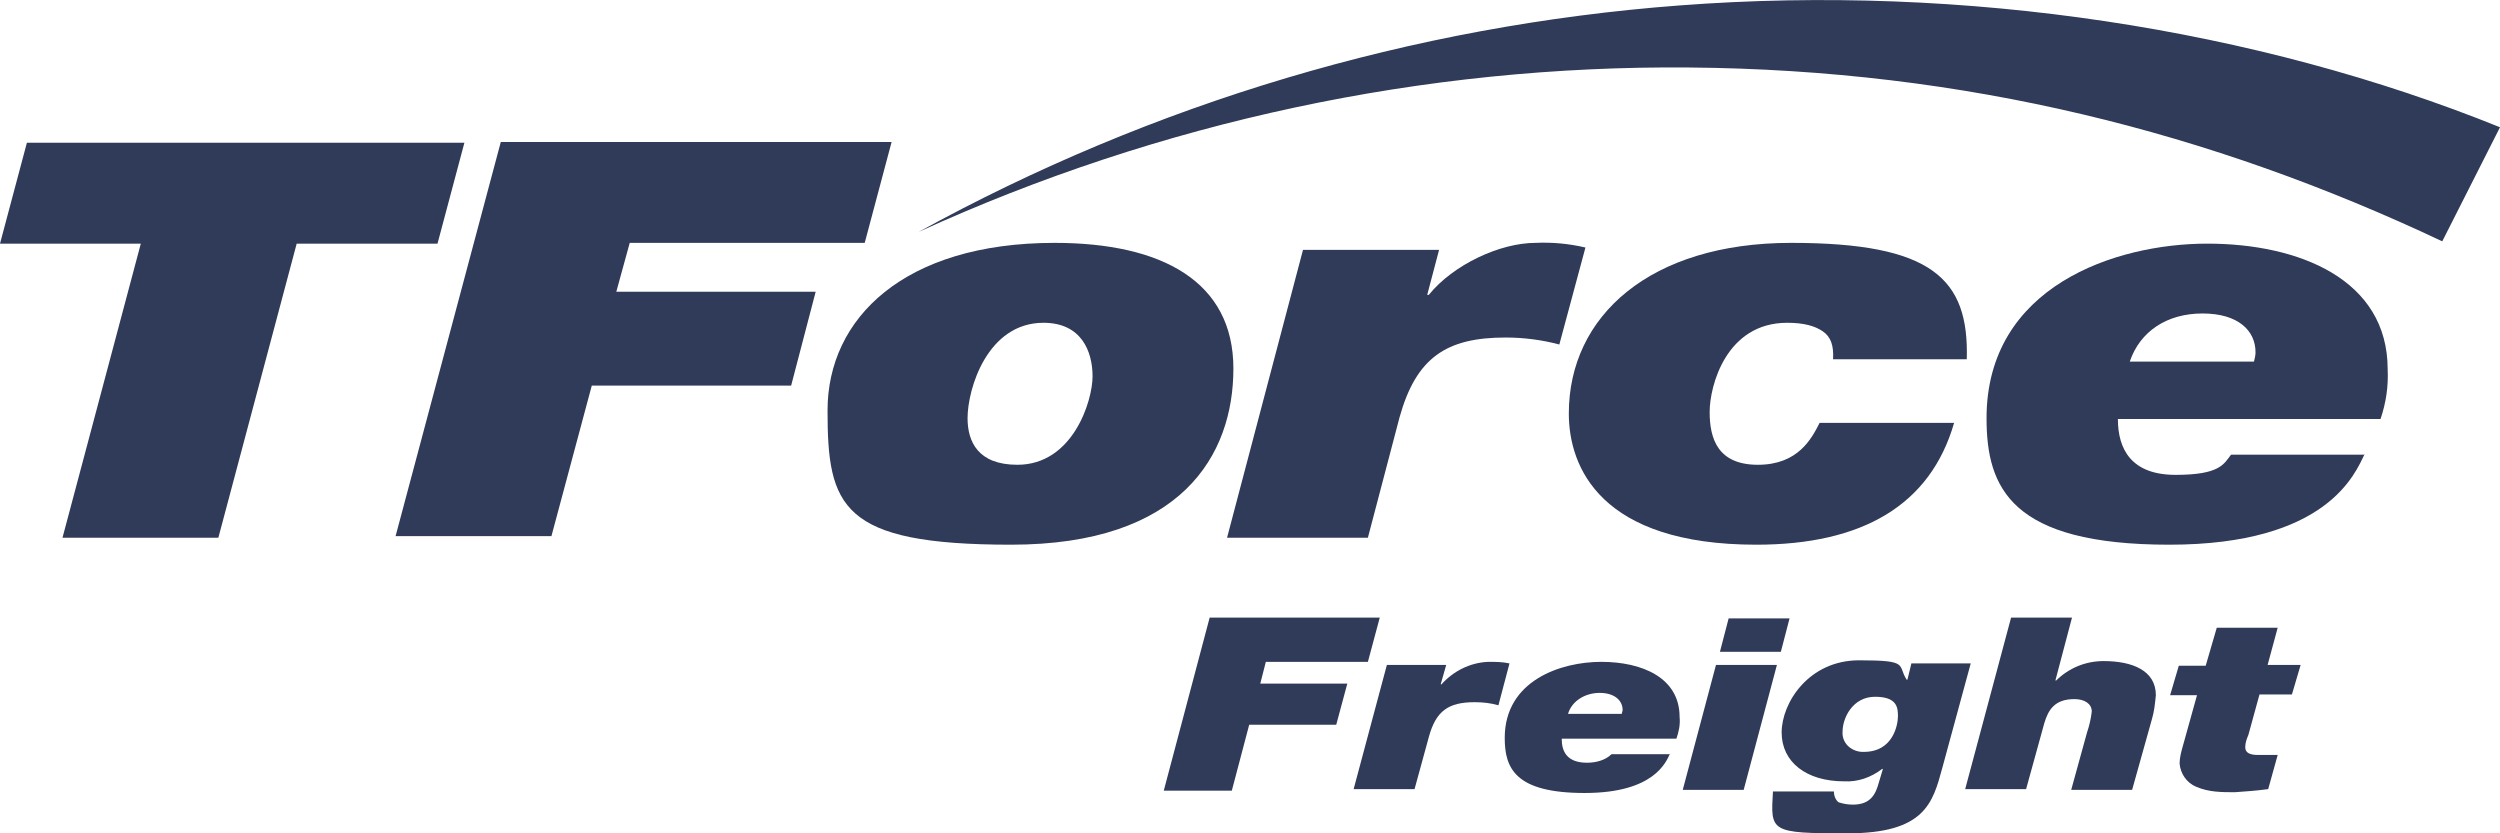 <svg width="123" height="41" viewBox="0 0 123 41" fill="none" xmlns="http://www.w3.org/2000/svg">
<g clip-path="url(#clip0_4826_9645)">
<path d="M6.928 11.987H0L1.323 7.024H22.848L21.525 11.987H14.597L10.743 26.455H3.075L6.928 11.987Z" fill="#2F3B58"/>
<path d="M24.639 6.986H43.867L42.544 11.949H30.983L30.322 14.354H40.131L38.924 18.973H29.115L27.13 26.379H19.462L24.639 6.986Z" fill="#2F3B58"/>
<path d="M51.886 11.949C57.179 11.949 60.683 13.857 60.683 18.133C60.683 22.409 58.114 26.799 49.745 26.799C41.376 26.799 40.715 24.928 40.715 20.195C40.715 15.652 44.49 11.949 51.886 11.949ZM50.056 22.867C52.781 22.867 53.754 19.736 53.754 18.515C53.754 17.293 53.209 15.881 51.341 15.881C48.577 15.881 47.604 19.126 47.604 20.576C47.604 21.721 48.11 22.867 50.056 22.867Z" fill="#2F3B58"/>
<path d="M64.108 12.292H70.803L70.219 14.507H70.297C71.503 13.018 73.8 11.949 75.552 11.949C76.369 11.911 77.186 11.987 78.004 12.178L76.719 16.95C75.863 16.721 74.968 16.606 74.072 16.606C71.153 16.606 69.674 17.599 68.856 20.538L67.3 26.455H60.371L64.108 12.292Z" fill="#2F3B58"/>
<path d="M90.187 17.675C90.226 16.988 90.07 16.568 89.681 16.301C89.292 16.034 88.747 15.881 87.929 15.881C84.932 15.881 84.115 18.973 84.115 20.271C84.115 21.569 84.504 22.867 86.489 22.867C88.474 22.867 89.136 21.569 89.525 20.805H96.142C94.975 24.852 91.627 26.799 86.411 26.799C78.743 26.799 77.186 22.981 77.186 20.347C77.186 15.537 81.195 11.949 88.124 11.949C95.052 11.949 96.882 13.705 96.765 17.675H90.187Z" fill="#2F3B58"/>
<path d="M116.344 22.332C115.877 23.287 114.515 26.799 106.73 26.799C98.945 26.799 97.738 24.012 97.738 20.576C97.738 14.087 104.083 11.987 108.598 11.987C113.113 11.987 117.473 13.743 117.473 18.171C117.512 19.011 117.395 19.813 117.122 20.615H104.2C104.2 22.103 104.861 23.363 107.041 23.363C109.221 23.363 109.415 22.829 109.766 22.371H116.344V22.332ZM110.895 17.79C110.934 17.637 110.972 17.484 110.972 17.332C110.972 16.263 110.116 15.423 108.365 15.423C106.613 15.423 105.29 16.301 104.784 17.79H110.895Z" fill="#2F3B58"/>
<path d="M120.159 11.873L123 6.261C111.011 1.413 96.687 -0.802 82.636 0.267C69.48 1.26 56.712 5.077 45.191 11.414C57.063 5.994 70.025 3.207 83.103 3.321C96.687 3.436 108.754 6.49 120.159 11.873Z" fill="#2F3B58"/>
<path d="M59.515 30.387H67.884L67.3 32.563H62.279L62.006 33.632H66.288L65.743 35.656H61.461L60.605 38.901H57.257L59.515 30.387Z" fill="#2F3B58"/>
<path d="M68.234 32.716H71.153L70.881 33.67H70.92C71.504 33.021 72.321 32.601 73.216 32.563C73.567 32.563 73.917 32.563 74.267 32.64L73.722 34.701C73.333 34.587 72.944 34.548 72.555 34.548C71.27 34.548 70.647 34.968 70.297 36.266L69.596 38.824H66.599L68.234 32.716Z" fill="#2F3B58"/>
<path d="M82.169 37.068C81.974 37.488 81.39 39.015 77.965 39.015C74.54 39.015 74.033 37.793 74.033 36.304C74.033 33.479 76.797 32.563 78.782 32.563C80.767 32.563 82.636 33.327 82.636 35.274C82.675 35.655 82.597 35.999 82.48 36.343H76.836C76.836 36.992 77.109 37.526 78.082 37.526C78.51 37.526 78.977 37.411 79.288 37.106H82.169V37.068ZM79.794 35.121C79.794 35.045 79.833 35.006 79.833 34.93C79.833 34.472 79.444 34.09 78.704 34.09C78.004 34.09 77.342 34.472 77.147 35.121H79.794Z" fill="#2F3B58"/>
<path d="M84.426 32.716H87.424L85.789 38.862H82.791L84.426 32.716ZM87.618 32.067H84.621L85.049 30.425H88.046L87.618 32.067Z" fill="#2F3B58"/>
<path d="M95.558 37.793C95.091 39.511 94.702 41 90.888 41C87.073 41 87.112 40.924 87.229 38.939H90.226C90.226 39.13 90.304 39.359 90.459 39.473C90.693 39.549 90.927 39.588 91.16 39.588C92.055 39.588 92.289 39.053 92.445 38.48L92.639 37.832H92.6C92.055 38.252 91.394 38.48 90.732 38.442C88.864 38.442 87.657 37.488 87.657 36.037C87.657 34.587 88.98 32.487 91.471 32.487C93.963 32.487 93.34 32.716 93.807 33.441H93.846L94.04 32.64H96.96L95.558 37.793ZM90.654 35.999C90.615 36.534 91.043 36.953 91.588 36.992H91.705C93.145 36.992 93.379 35.656 93.379 35.236C93.379 34.816 93.34 34.281 92.25 34.281C91.16 34.281 90.654 35.312 90.654 35.999Z" fill="#2F3B58"/>
<path d="M98.945 30.387H101.942L101.125 33.48H101.164C101.786 32.869 102.604 32.525 103.499 32.525C104.9 32.525 106.068 32.983 106.068 34.205C106.029 34.587 105.99 35.007 105.873 35.388L104.9 38.862H101.903L102.682 36.037C102.798 35.694 102.876 35.35 102.915 35.007C102.915 34.625 102.565 34.396 102.059 34.396C101.086 34.396 100.774 34.93 100.58 35.579L99.684 38.824H96.687L98.945 30.387Z" fill="#2F3B58"/>
<path d="M111.556 32.716H113.191L112.763 34.167H111.167L110.622 36.152C110.544 36.343 110.466 36.533 110.466 36.763C110.466 36.992 110.622 37.144 111.089 37.144C111.556 37.144 111.829 37.144 112.062 37.144L111.595 38.824C111.05 38.9 110.505 38.938 109.96 38.977C109.299 38.977 108.676 38.977 108.053 38.709C107.586 38.519 107.275 38.06 107.236 37.564C107.236 37.297 107.313 36.992 107.391 36.724L108.092 34.205H106.769L107.197 32.754H108.52L109.065 30.884H112.062L111.556 32.754V32.716Z" fill="#2F3B58"/>
</g>
<defs>
<clipPath id="clip0_4826_9645">
<rect width="123" height="41" fill="white"/>
</clipPath>
</defs>
</svg>

